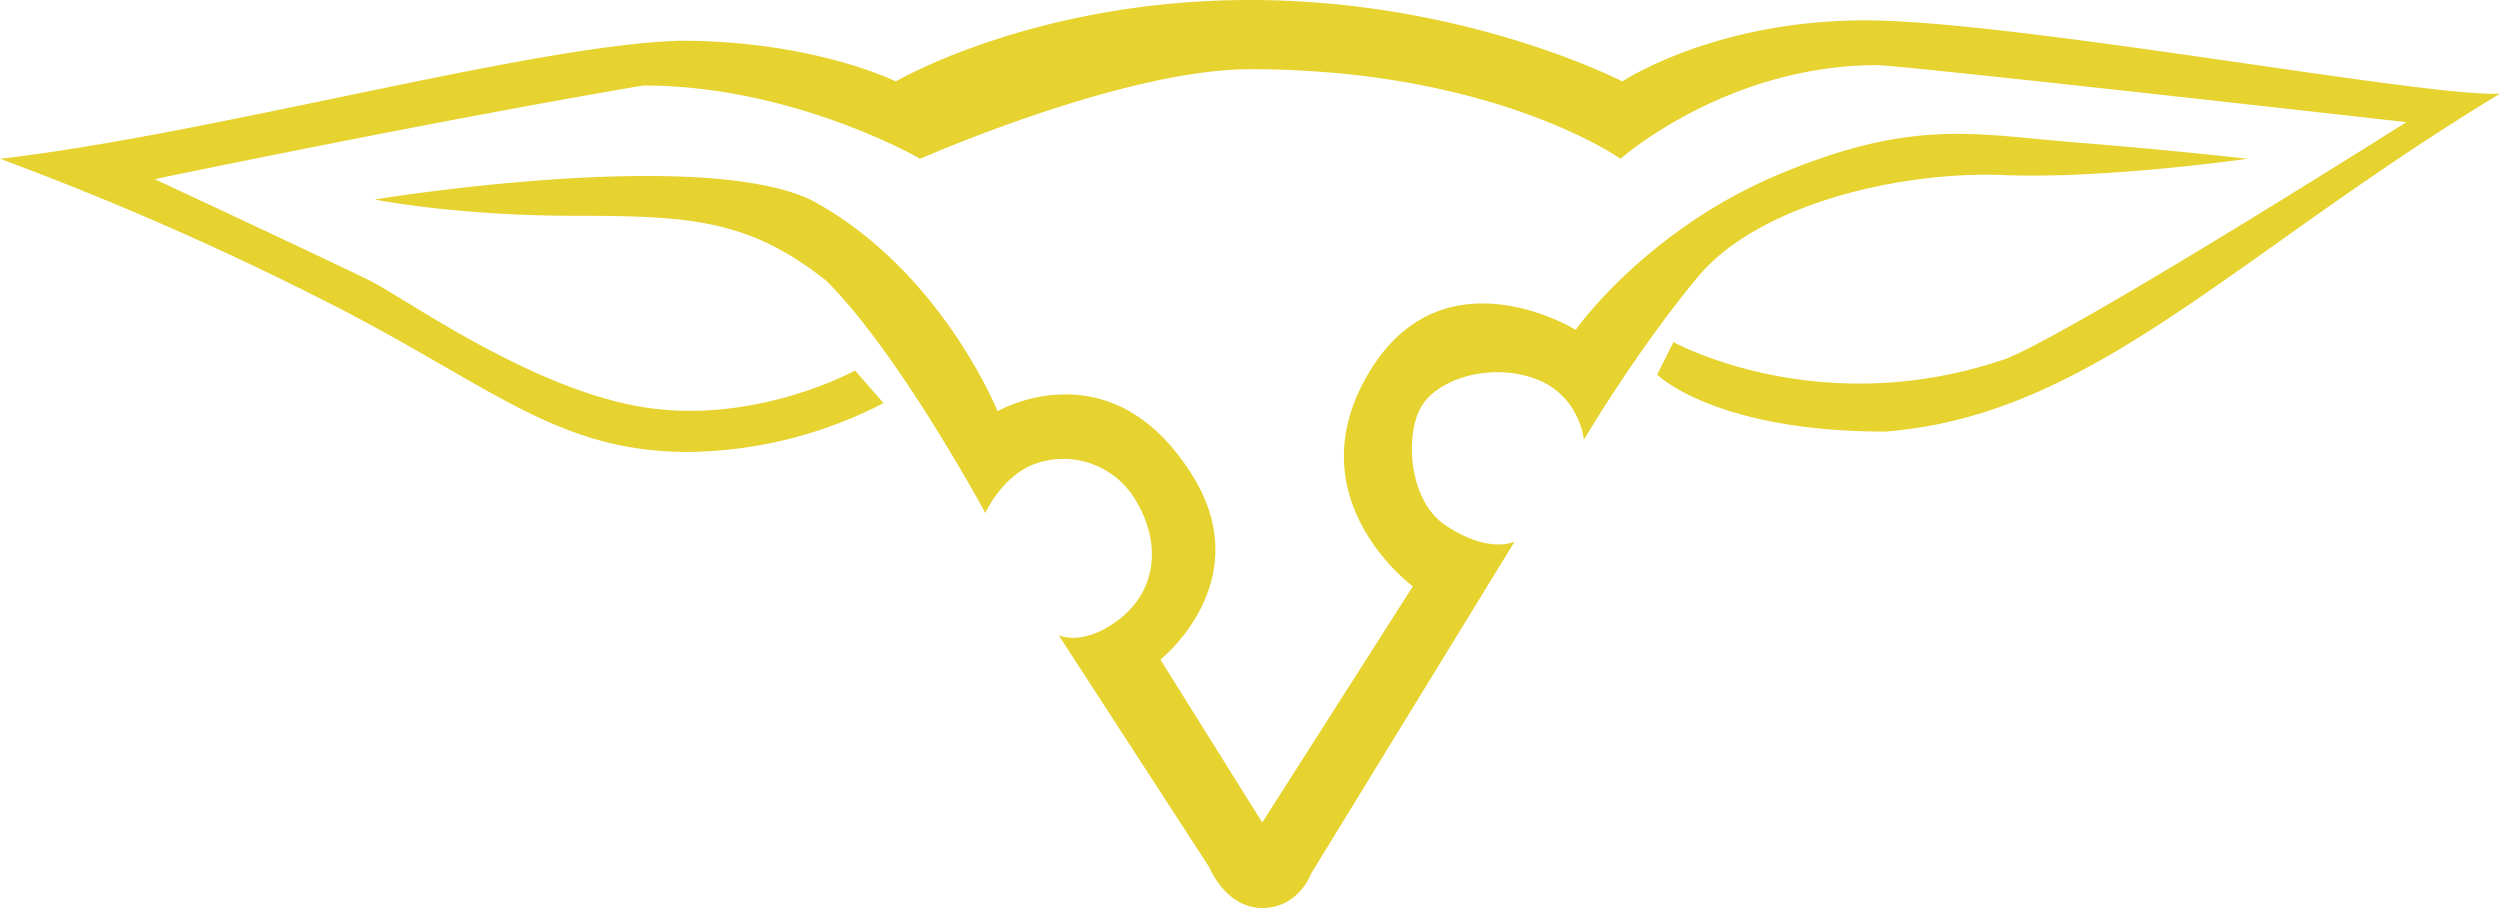 <svg id="Capa_1" data-name="Capa 1" xmlns="http://www.w3.org/2000/svg" viewBox="0 0 614 223"><defs><style>.cls-1{fill:#e6d330;}</style></defs><g id="Capa_2" data-name="Capa 2"><path class="cls-1" d="M792,435c33,0,53,10,53,10s34-20,87-20,91.43,20,91.43,20S1046,430,1083,430s138,19,156,18c-66,40-100,79-151,83-42,0-56-14-56-14l4-8s36,20,82,4c19-8,98-58,98-58s-124-14-130-14c-37,0-63,23-63,23s-31-22-91-22c-31.19,0-81,22-81,22s-31-18-68-18c-53,9-120,23-120,23s45,21,53,25c8.38,4.19,39.41,26.56,67,31s52-9,52-9l7,8a106.65,106.65,0,0,1-48,12c-33,0-49-17-91-38a755.26,755.26,0,0,0-78-34C677,458,756,436,792,435Z" transform="translate(-625 -425)"/><path class="cls-1" d="M717,474s79-13,107,0c32,17,46,52,46,52s28.08-16.37,48,16c16,26-8,45-8,45l25,40,37-58s-28-20.51-12-50.35C978,485,1012,506,1012,506s17.09-24.44,50-38.22,48-9.78,73-7.78,42,4,42,4-35,5-60,4-60,7-75,25-28,40-28,40-1-11-12-15-24,0-28,7-3,23,6,29c10.85,7.23,17,4,17,4l-50,81.57S944,648,935,648s-13-10-13-10l-37-57s6,3,15-4,10.28-18.53,4-29a20.58,20.58,0,0,0-25-9c-8,3-12,12-12,12s-21-39-39-57c-19-15-33-16-62-16S717,474,717,474Z" transform="translate(-625 -425)"/></g></svg>